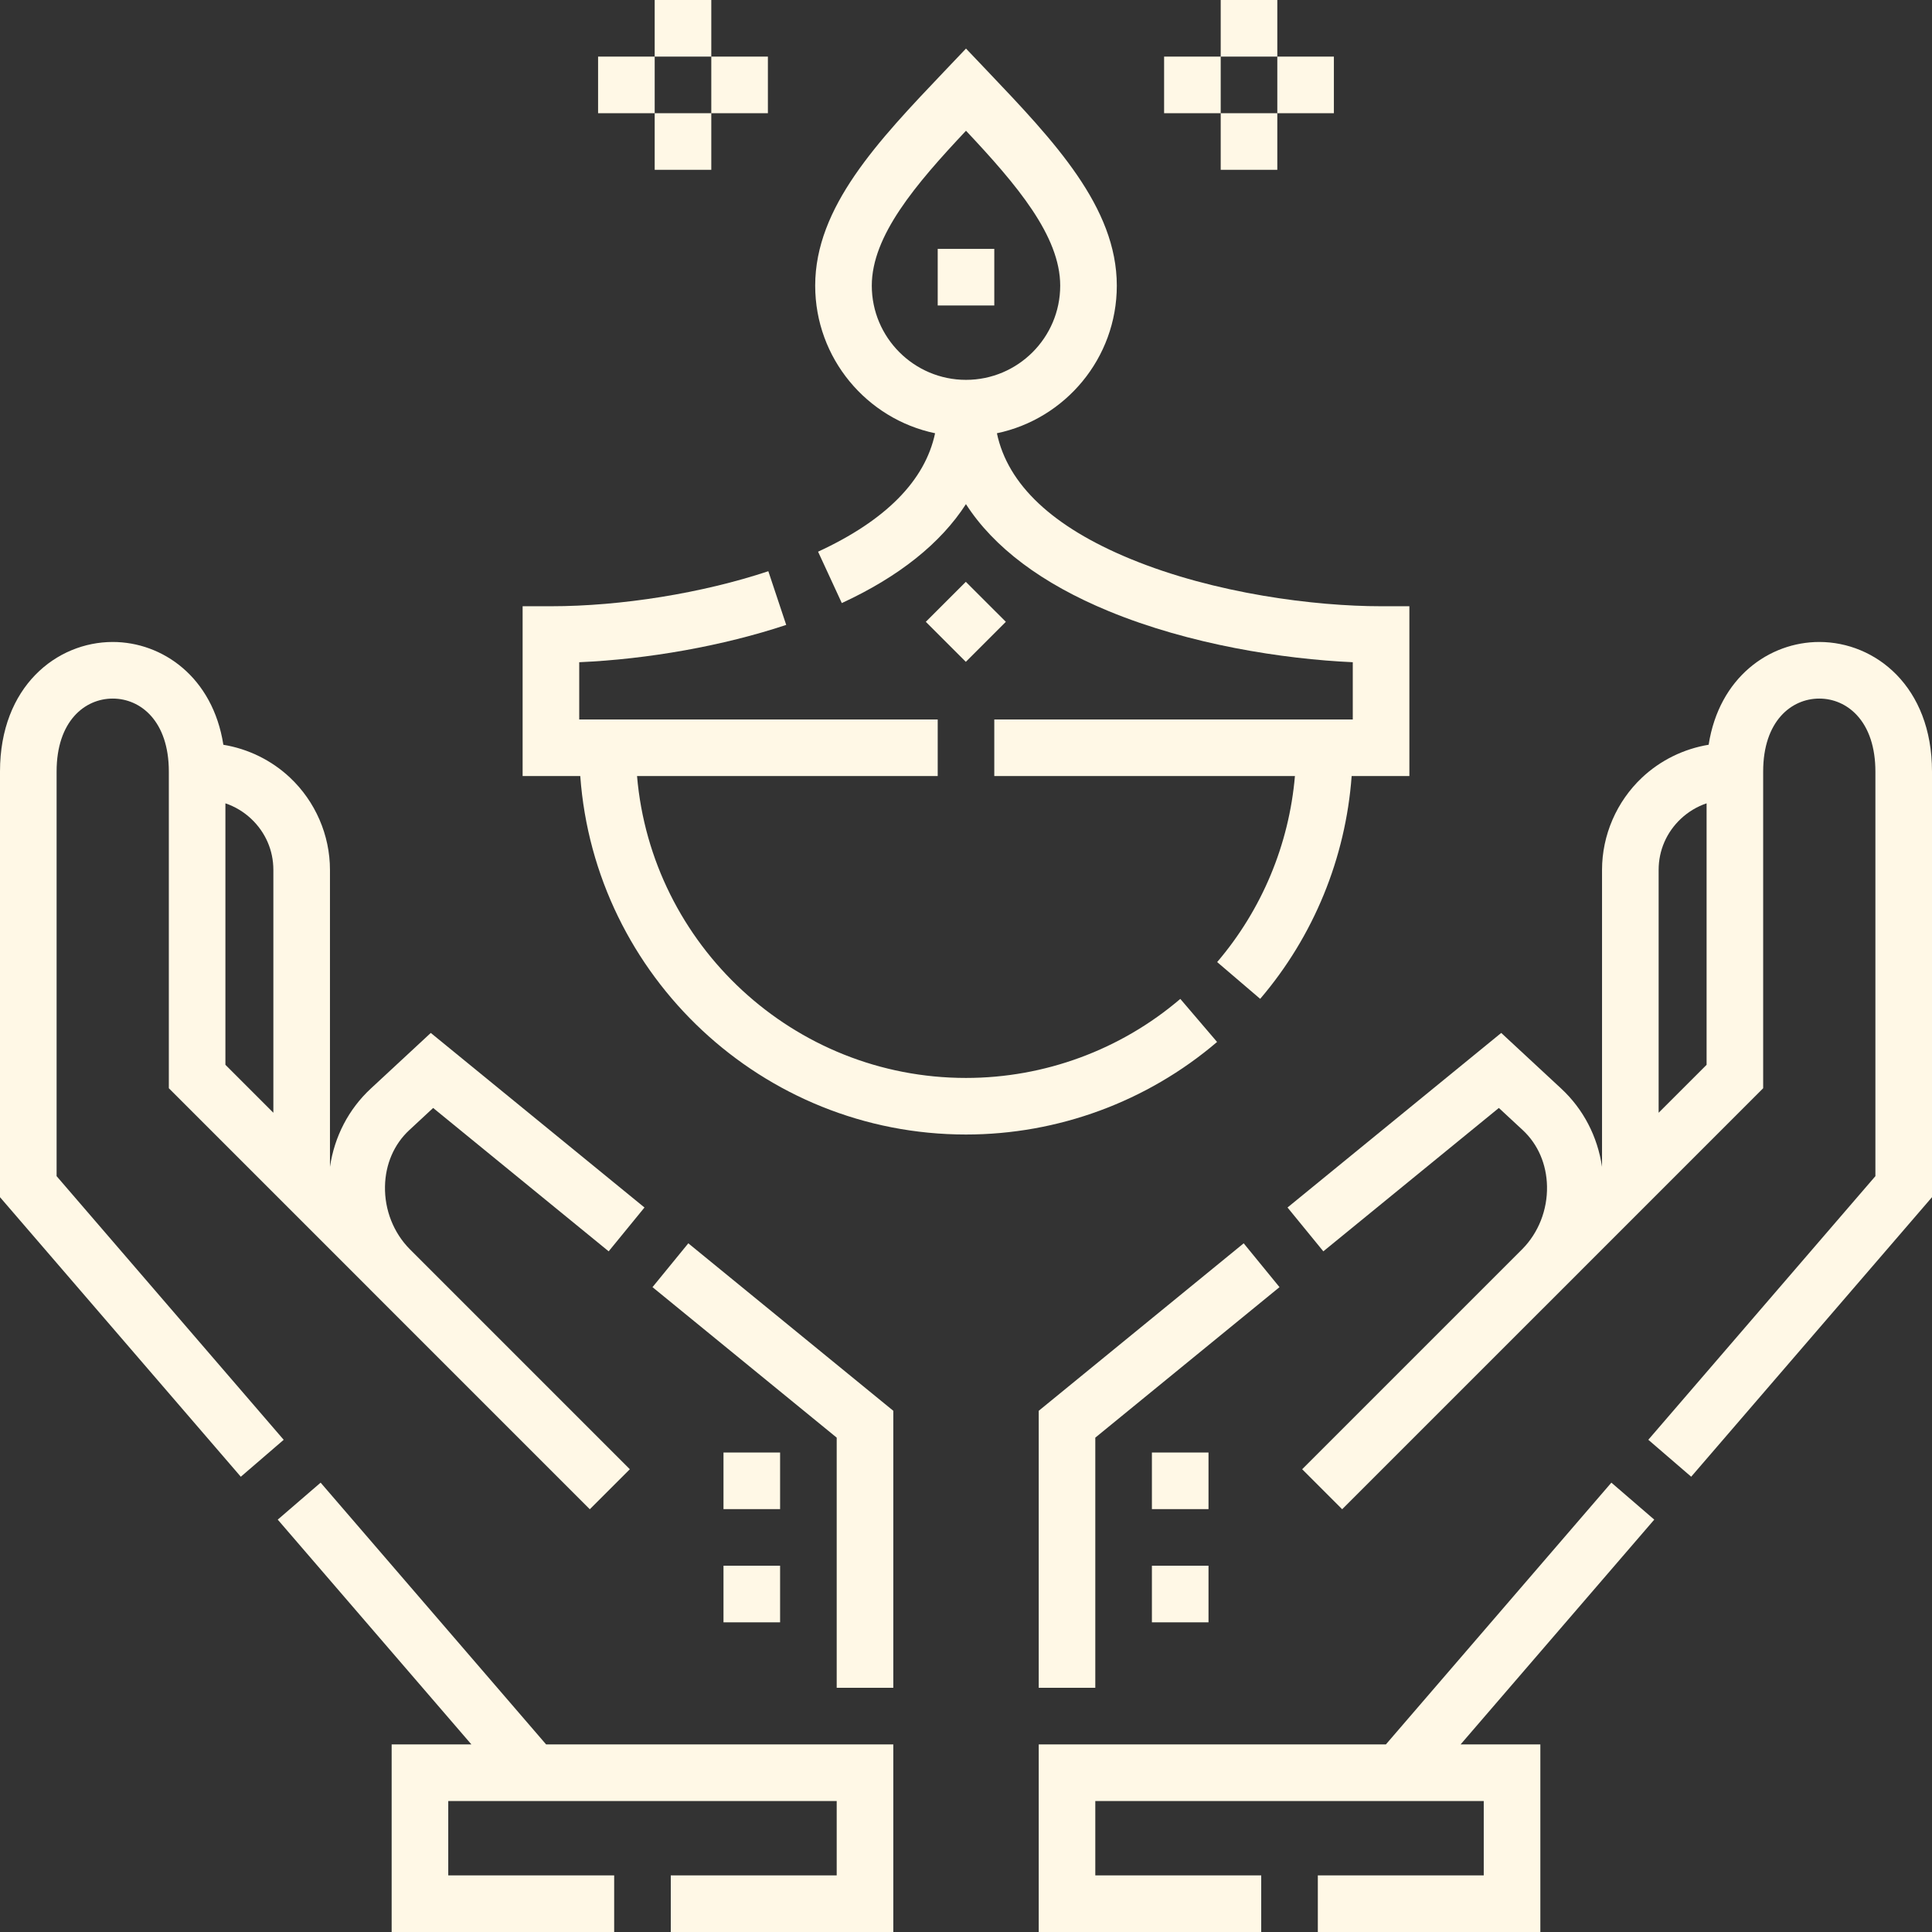 <svg xmlns="http://www.w3.org/2000/svg" width="67" height="67" viewBox="0 0 67 67" fill="none"><rect x="0" y="0" width="67" height="67" fill="#333333" stroke="none"/><path d="M1.963 40.788V26.755C1.963 25.008 2.94 24.226 3.909 24.226C4.877 24.226 5.855 25.008 5.855 26.755V37.739L12.819 44.703C12.823 44.708 12.828 44.712 12.832 44.717V44.717L20.454 52.339L21.842 50.952L14.209 43.318C13.648 42.751 13.336 41.96 13.351 41.145C13.365 40.376 13.664 39.682 14.194 39.191L15.021 38.423L21.108 43.395L22.35 41.875L14.939 35.821L12.858 37.752C12.089 38.466 11.599 39.413 11.443 40.465V30.167C11.443 28.962 10.938 27.796 10.057 26.967C9.414 26.362 8.604 25.969 7.746 25.828C7.38 23.484 5.636 22.263 3.909 22.263C1.966 22.263 0 23.806 0 26.755V41.517L8.351 51.212L9.838 49.931L1.963 40.788ZM9.48 30.167V38.589L7.817 36.926V27.859C8.145 27.969 8.449 28.15 8.711 28.396C9.207 28.863 9.48 29.492 9.48 30.167Z" fill="#FFF8E6"></path><path d="M11.119 51.417L9.632 52.699L16.348 60.495H13.582V67H21.299V65.037H15.545V62.458H29.016V65.037H23.262V67H30.979V60.495H18.939L11.119 51.417Z" fill="#FFF8E6"></path><path d="M22.628 44.637L29.016 49.856V58.532H30.979V48.925L23.87 43.117L22.628 44.637Z" fill="#FFF8E6"></path><path d="M63.092 22.263C61.364 22.263 59.62 23.484 59.254 25.827C58.396 25.969 57.586 26.362 56.943 26.967C56.063 27.796 55.557 28.962 55.557 30.167V40.465C55.401 39.413 54.911 38.466 54.142 37.752L52.061 35.821L44.65 41.875L45.892 43.395L51.979 38.423L52.807 39.191C53.336 39.682 53.635 40.376 53.649 41.145C53.664 41.958 53.354 42.747 52.796 43.314L45.158 50.952L46.545 52.339L54.168 44.717V44.717C54.175 44.71 54.182 44.703 54.189 44.696L61.145 37.739V26.755C61.145 25.008 62.123 24.226 63.091 24.226C63.584 24.226 64.045 24.428 64.388 24.794C64.813 25.247 65.037 25.925 65.037 26.755V40.788L57.162 49.93L58.649 51.211L67 41.517V26.755C67 23.806 65.034 22.263 63.092 22.263ZM57.52 38.589V30.167C57.52 29.492 57.793 28.863 58.289 28.396C58.551 28.15 58.855 27.969 59.183 27.859V36.927L57.52 38.589Z" fill="#FFF8E6"></path><path d="M55.881 51.417L48.061 60.495H36.022V67H43.738V65.037H37.984V62.458H51.455V65.037H45.701V67H53.418V60.495H50.652L57.368 52.699L55.881 51.417Z" fill="#FFF8E6"></path><path d="M43.13 43.117L36.022 48.925V58.532H37.984V49.856L44.372 44.637L43.13 43.117Z" fill="#FFF8E6"></path><path d="M32.428 15.025C32.079 16.668 30.718 18.047 28.37 19.132L29.193 20.914C31.177 19.998 32.624 18.838 33.498 17.483C34.463 18.982 36.13 20.238 38.451 21.195C41.254 22.352 44.495 22.856 46.913 22.965V24.95H34.481V26.913H44.907C44.703 29.284 43.764 31.544 42.21 33.364L43.702 34.639C45.56 32.464 46.666 29.752 46.874 26.913H48.876V21.024H47.895C45.617 21.024 42.137 20.593 39.199 19.381C36.498 18.267 34.947 16.804 34.572 15.025C36.944 14.529 38.73 12.422 38.73 9.906C38.73 7.181 36.554 4.893 34.249 2.471L33.5 1.684L32.751 2.471C30.447 4.893 28.27 7.18 28.27 9.906C28.27 12.422 30.056 14.529 32.428 15.025ZM33.5 4.534C35.257 6.403 36.767 8.182 36.767 9.906C36.767 11.707 35.301 13.173 33.5 13.173C31.698 13.173 30.233 11.707 30.233 9.906C30.233 8.182 31.742 6.403 33.5 4.534Z" fill="#FFF8E6"></path><path d="M32.106 21.564L33.494 20.177L34.882 21.564L33.494 22.952L32.106 21.564Z" fill="#FFF8E6"></path><path d="M40.932 34.641C38.864 36.408 36.224 37.382 33.5 37.382C27.517 37.382 22.592 32.769 22.092 26.913H32.519V24.95H20.087V22.965C22.475 22.862 25.091 22.395 27.265 21.671L26.645 19.809C24.358 20.57 21.539 21.024 19.105 21.024H18.124V26.913H20.123C20.627 33.852 26.434 39.344 33.5 39.344C36.691 39.344 39.783 38.204 42.207 36.134L40.932 34.641Z" fill="#FFF8E6"></path><path d="M25.09 54.298H27.053V56.261H25.09V54.298Z" fill="#FFF8E6"></path><path d="M32.519 8.631H34.481V10.594H32.519V8.631Z" fill="#FFF8E6"></path><path d="M39.947 50.372H41.91V52.335H39.947V50.372Z" fill="#FFF8E6"></path><path d="M25.09 50.372H27.053V52.335H25.09V50.372Z" fill="#FFF8E6"></path><path d="M39.947 54.298H41.91V56.261H39.947V54.298Z" fill="#FFF8E6"></path><path d="M42.333 5.889H44.296V3.926H42.333V1.963H44.296V0H42.333V1.963H40.37V3.926H42.333V5.889Z" fill="#FFF8E6"></path><path d="M44.296 1.963H46.258V3.926H44.296V1.963Z" fill="#FFF8E6"></path><path d="M20.741 1.963H22.704V3.926H20.741V1.963Z" fill="#FFF8E6"></path><path d="M24.667 3.926H22.704V5.889H24.667V3.926H26.63V1.963H24.667V0H22.704V1.963H24.667V3.926Z" fill="#FFF8E6"></path></svg>